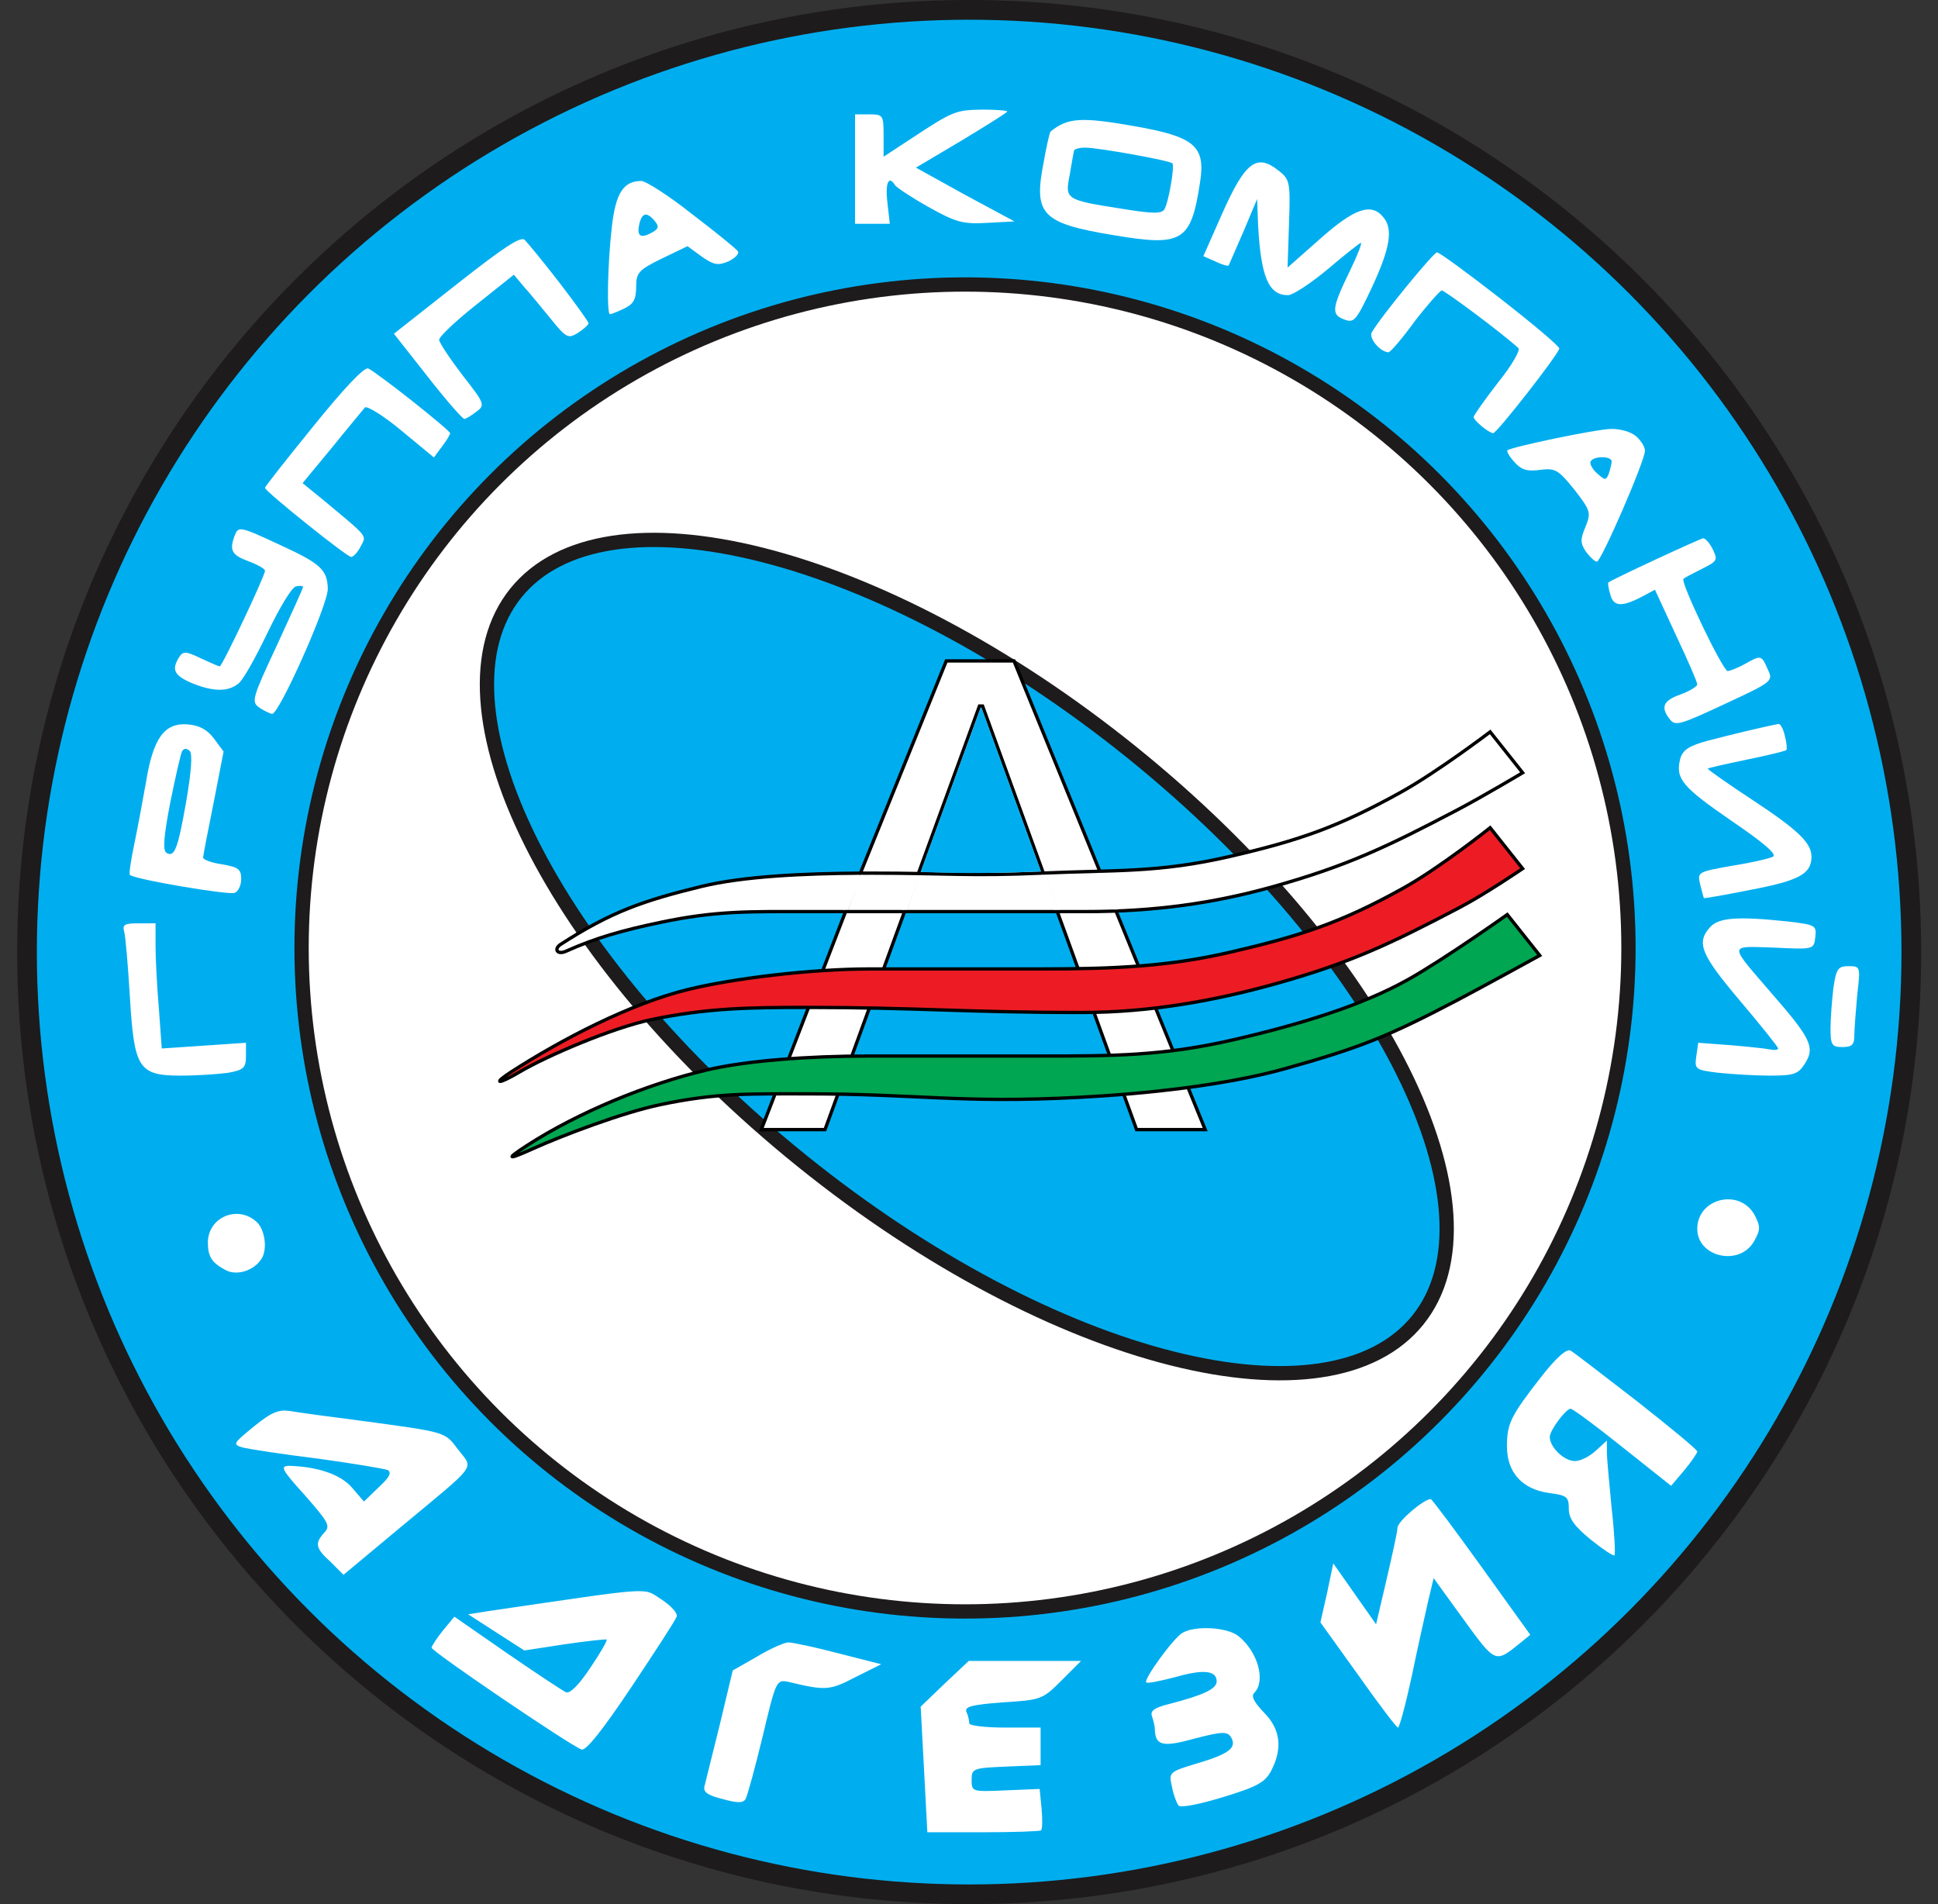 <svg width="57" height="56" viewBox="0 0 57 56" fill="none" xmlns="http://www.w3.org/2000/svg">
<rect x="0" y="0" width="57" height="56" fill="#333333" stroke="none"/>
<g clip-path="url(#clip0_2785_240)">
<path d="M28.505 0.5C43.693 0.5 56.005 12.812 56.005 28C56.005 43.188 43.693 55.5 28.505 55.5C13.317 55.5 1.005 43.188 1.005 28C1.005 12.812 13.317 0.5 28.505 0.5Z" fill="white" stroke="#1D1B1C"/>
<circle cx="28.505" cy="28.001" r="27.631" fill="#00AEEF" stroke="#1D1B1C" stroke-width="0.42"/>
<circle cx="28.383" cy="27.88" r="19.513" fill="white" stroke="#1D1B1C" stroke-width="0.42"/>
<path d="M33.282 22.121C36.971 25.095 39.749 28.47 41.262 31.513C42.784 34.574 42.992 37.222 41.7 38.824C40.408 40.427 37.776 40.786 34.462 39.949C31.167 39.117 27.279 37.119 23.59 34.144C19.9 31.17 17.122 27.796 15.609 24.752C14.088 21.691 13.88 19.044 15.172 17.441C16.464 15.838 19.095 15.479 22.409 16.316C25.704 17.148 29.592 19.147 33.282 22.121Z" fill="#00AEEF" stroke="#1D1B1C" stroke-width="0.42"/>
<path d="M16.491 27.773C17.982 26.81 18.936 26.485 20.635 26.07C21.858 25.772 23.637 25.689 25.306 25.68L27.832 19.438H29.823L32.347 25.624C33.617 25.587 34.688 25.532 36.193 25.184C38.234 24.712 39.382 24.311 41.213 23.293C42.29 22.693 43.828 21.525 43.828 21.525L44.783 22.727C44.783 22.727 43.623 23.42 42.856 23.823C40.818 24.893 39.63 25.467 37.413 26.085C35.948 26.493 34.475 26.731 32.824 26.793L35.447 33.222H33.429L31.097 26.81H26.604L24.265 33.222H22.391L24.87 26.81H23.733C22.044 26.81 21.073 26.78 19.421 27.128C18.312 27.361 17.526 27.581 16.646 27.976C16.385 28.093 16.283 27.908 16.491 27.773Z" fill="white"/>
<path d="M25.306 25.68C23.637 25.689 21.858 25.772 20.635 26.07C18.936 26.485 17.982 26.81 16.491 27.773C16.283 27.908 16.385 28.093 16.646 27.976C17.526 27.581 18.312 27.361 19.421 27.128C21.073 26.78 22.044 26.81 23.733 26.81C26.982 26.81 28.454 26.81 31.932 26.81C33.955 26.81 35.69 26.565 37.413 26.085C39.63 25.467 40.818 24.893 42.856 23.823C43.623 23.42 44.783 22.727 44.783 22.727L43.828 21.525C43.828 21.525 42.29 22.693 41.213 23.293C39.382 24.311 38.234 24.712 36.193 25.184C34.067 25.676 32.806 25.583 30.626 25.679C28.502 25.772 27.855 25.679 25.649 25.679C25.536 25.679 25.421 25.679 25.306 25.68ZM25.306 25.68L27.832 19.438H29.823L35.447 33.222H33.429L28.899 20.765H28.808L24.265 33.222H22.391L25.306 25.68Z" stroke="black" stroke-width="0.098"/>
<path d="M20.243 29.099C18.544 29.514 16.517 30.567 15.026 31.531C14.503 31.869 14.617 31.918 15.274 31.531C16.104 31.04 18.026 30.226 19.135 29.992C20.788 29.645 22.044 29.628 23.733 29.628C26.982 29.628 28.351 29.777 31.829 29.777C33.851 29.777 35.775 29.418 37.498 28.938C39.715 28.32 40.892 27.76 42.93 26.69C43.696 26.288 44.783 25.546 44.783 25.546L43.828 24.344C43.828 24.344 42.351 25.52 41.273 26.12C39.443 27.138 38.234 27.53 36.193 28.002C34.408 28.415 32.872 28.497 30.626 28.497H25.59C23.825 28.497 21.551 28.78 20.243 29.099Z" fill="#ED1C24" stroke="black" stroke-width="0.098"/>
<path d="M20.792 31.467C19.038 31.878 17.001 32.719 15.51 33.683C14.821 34.129 14.964 34.103 15.682 33.78C16.562 33.385 18.312 32.721 19.421 32.488C21.073 32.14 22.044 32.17 23.733 32.17C26.982 32.17 28.237 32.454 31.71 32.274C33.722 32.17 36.054 31.915 37.777 31.435C39.995 30.817 40.827 30.483 42.865 29.413C43.632 29.01 45.286 28.1 45.286 28.1L44.331 26.898C44.331 26.898 42.469 28.221 41.392 28.821C40.078 29.552 38.344 30.102 36.304 30.574C34.21 31.059 32.714 31.058 30.585 31.058L30.484 31.058H25.536C23.771 31.058 21.961 31.193 20.792 31.467Z" fill="#00A651" stroke="black" stroke-width="0.098"/>
<path d="M29.627 3.279C29.627 3.307 29.025 3.685 28.283 4.133L26.939 4.93L28.381 5.728L29.837 6.512L29.039 6.554C28.325 6.596 28.115 6.54 27.317 6.092C26.814 5.812 26.38 5.518 26.324 5.448C26.142 5.14 26.03 5.378 26.1 5.952L26.17 6.582H25.652H25.148V4.972V3.363H25.568C25.974 3.363 25.988 3.391 25.988 3.993V4.609L26.799 4.077C28.031 3.265 28.101 3.237 28.899 3.223C29.291 3.223 29.627 3.251 29.627 3.279ZM33.377 3.713C35.141 4.021 35.463 4.301 35.295 5.364C35.029 7.114 34.777 7.254 32.762 6.918C30.648 6.568 30.396 6.316 30.69 4.804C30.774 4.315 30.872 3.895 30.9 3.867C31.404 3.461 31.796 3.433 33.377 3.713ZM37.618 5.028C37.94 5.28 37.954 5.378 37.912 6.582L37.87 7.869L38.836 7.016C39.829 6.134 40.333 5.952 40.683 6.386C40.977 6.722 40.893 7.282 40.361 8.429C39.885 9.437 39.829 9.507 39.535 9.395C39.144 9.255 39.172 9.059 39.703 7.967C39.927 7.506 40.067 7.142 40.025 7.142C39.997 7.142 39.549 7.492 39.059 7.911C38.556 8.331 38.024 8.681 37.884 8.681C37.31 8.681 37.086 8.149 37.002 6.61L36.974 5.854L36.568 6.82C36.344 7.338 36.148 7.785 36.135 7.813C36.106 7.827 35.938 7.785 35.743 7.688L35.393 7.534L35.925 6.33C36.624 4.748 36.96 4.497 37.618 5.028ZM20.361 6.302C21.061 6.834 21.663 7.324 21.705 7.394C21.747 7.464 21.621 7.59 21.425 7.688C21.117 7.813 21.005 7.799 20.641 7.548L20.222 7.24L19.466 7.604C18.78 7.939 18.71 8.023 18.71 8.443C18.71 8.807 18.626 8.947 18.36 9.073C18.164 9.171 17.968 9.241 17.94 9.241C17.842 9.241 17.87 7.758 17.996 6.666C18.108 5.686 18.332 5.322 18.864 5.322C18.99 5.322 19.676 5.756 20.361 6.302ZM16.457 8.317C16.919 8.919 17.311 9.465 17.311 9.507C17.311 9.549 17.171 9.675 17.003 9.787C16.709 9.969 16.653 9.941 16.191 9.367C15.925 9.045 15.575 8.611 15.407 8.429L15.113 8.079L14.008 8.961C13.406 9.437 12.902 9.913 12.916 9.997C12.93 10.095 13.238 10.557 13.602 11.033C14.259 11.872 14.274 11.914 14.008 12.11C13.868 12.222 13.7 12.32 13.658 12.32C13.602 12.32 13.112 11.76 12.566 11.06L11.586 9.815L13.434 8.359C14.805 7.282 15.323 6.932 15.435 7.058C15.519 7.142 15.981 7.702 16.457 8.317ZM44.126 8.779C45.078 9.521 45.861 10.179 45.861 10.249C45.861 10.389 44.028 12.74 43.916 12.74C43.776 12.726 43.342 12.362 43.342 12.264C43.342 12.222 43.664 11.76 44.056 11.256C44.462 10.752 44.728 10.291 44.658 10.235C44.112 9.745 42.488 8.541 42.404 8.541C42.349 8.555 41.985 8.961 41.607 9.451C41.243 9.955 40.893 10.361 40.837 10.361C40.585 10.347 40.249 9.941 40.347 9.773C40.613 9.311 42.166 7.422 42.264 7.422C42.334 7.422 43.174 8.037 44.126 8.779ZM12.118 11.788C12.734 12.278 13.238 12.698 13.238 12.74C13.238 12.782 13.14 12.95 13 13.132L12.762 13.454L11.796 12.656C11.278 12.222 10.789 11.928 10.733 11.984C10.677 12.054 10.229 12.586 9.767 13.16L8.899 14.209L9.501 14.699C10.845 15.819 10.789 15.735 10.607 16.071C10.523 16.239 10.397 16.379 10.327 16.379C10.201 16.379 7.794 14.447 7.794 14.349C7.794 14.307 8.437 13.496 9.221 12.53C10.103 11.438 10.705 10.794 10.831 10.836C10.929 10.879 11.516 11.312 12.118 11.788ZM48.129 12.838C48.269 12.964 48.381 13.146 48.381 13.258C48.381 13.552 47.093 16.519 46.967 16.519C46.911 16.519 46.771 16.393 46.645 16.225C46.477 15.973 46.477 15.861 46.631 15.497C46.799 15.077 46.785 15.021 46.309 14.405C45.833 13.818 45.749 13.762 45.301 13.818C44.924 13.873 44.742 13.818 44.546 13.594C44.392 13.426 44.308 13.272 44.336 13.244C44.448 13.146 46.911 12.628 47.387 12.614C47.667 12.614 47.975 12.698 48.129 12.838ZM8.241 16.029C9.431 16.575 9.627 16.757 9.641 17.316C9.655 17.764 8.213 20.997 8.004 20.997C7.934 20.983 7.752 20.899 7.612 20.801C7.388 20.633 7.43 20.507 8.143 18.982C8.563 18.072 8.913 17.302 8.913 17.261C8.913 17.233 8.815 17.218 8.703 17.247C8.577 17.274 8.213 17.89 7.864 18.618C7.514 19.346 7.136 20.032 6.996 20.116C6.688 20.354 6.254 20.34 5.638 20.088C5.12 19.864 5.036 19.696 5.274 19.318C5.386 19.15 5.47 19.15 5.904 19.36C6.184 19.486 6.422 19.598 6.464 19.598C6.534 19.598 7.794 16.939 7.794 16.785C7.794 16.729 7.57 16.603 7.304 16.505C6.814 16.323 6.744 16.183 6.898 15.763C7.01 15.469 7.038 15.469 8.241 16.029ZM50.34 16.085C50.536 16.477 50.536 16.491 50.032 16.743C49.78 16.869 49.542 16.994 49.514 17.023C49.416 17.12 50.676 19.738 50.816 19.738C50.9 19.724 51.124 19.64 51.32 19.528C51.795 19.262 51.809 19.262 51.991 19.682C52.159 20.032 52.145 20.046 50.732 20.703C49.444 21.305 49.276 21.361 49.122 21.165C48.828 20.801 48.912 20.605 49.43 20.423C49.696 20.326 49.92 20.186 49.92 20.13C49.92 20.06 49.64 19.416 49.29 18.674L48.675 17.344L48.255 17.568C47.681 17.862 47.443 17.834 47.359 17.47C47.303 17.302 47.289 17.148 47.303 17.134C47.359 17.064 49.99 15.847 50.088 15.833C50.144 15.819 50.256 15.945 50.34 16.085ZM6.296 21.725L6.576 22.103L6.282 23.614C6.114 24.44 5.974 25.168 5.974 25.224C5.974 25.28 6.226 25.378 6.534 25.42C7.01 25.504 7.094 25.56 7.094 25.854C7.094 26.036 7.01 26.218 6.898 26.26C6.73 26.33 3.903 25.854 3.819 25.728C3.791 25.714 3.847 25.308 3.945 24.846C4.043 24.384 4.197 23.544 4.295 22.999C4.505 21.697 4.841 21.249 5.526 21.305C5.862 21.333 6.1 21.459 6.296 21.725ZM52.495 21.641C52.551 21.851 52.565 22.033 52.537 22.061C52.509 22.089 51.991 22.215 51.376 22.341C50.774 22.467 50.256 22.579 50.228 22.607C50.214 22.621 50.802 23.041 51.529 23.517C52.887 24.412 53.279 24.79 53.279 25.196C53.279 25.7 52.915 25.896 51.529 26.162C50.76 26.316 50.13 26.427 50.116 26.413C50.102 26.399 50.06 26.218 50.004 26.008C49.92 25.644 49.934 25.644 50.942 25.462C51.488 25.378 52.033 25.252 52.145 25.196C52.271 25.126 51.879 24.79 50.914 24.132C49.472 23.139 49.276 22.901 49.416 22.327C49.486 22.061 49.668 21.935 50.242 21.781C50.83 21.627 51.865 21.375 52.313 21.291C52.369 21.291 52.453 21.445 52.495 21.641ZM52.565 27.099C53.391 27.197 53.433 27.211 53.391 27.561C53.349 27.925 53.349 27.925 52.173 27.869C50.816 27.827 50.83 27.729 52.117 29.227C53.265 30.542 53.391 30.808 53.083 31.284C52.887 31.592 52.761 31.634 52.047 31.634C51.614 31.634 50.928 31.592 50.536 31.55C49.864 31.466 49.836 31.452 49.892 31.06L49.948 30.668L50.886 30.738C51.39 30.78 51.921 30.836 52.061 30.864C52.187 30.892 52.299 30.878 52.299 30.836C52.299 30.794 51.795 30.164 51.18 29.437C50.032 28.079 49.878 27.729 50.298 27.267C50.55 26.987 51.096 26.945 52.565 27.099ZM4.575 27.813C4.575 28.191 4.617 29.017 4.673 29.66L4.757 30.836L6.002 30.752L7.234 30.668V31.06C7.234 31.41 7.164 31.466 6.716 31.55C6.422 31.592 5.792 31.634 5.316 31.634C4.071 31.634 3.945 31.424 3.819 29.297C3.763 28.387 3.693 27.533 3.651 27.393C3.595 27.197 3.665 27.155 4.071 27.155H4.575V27.813ZM54.623 29.269C54.581 29.744 54.539 30.29 54.539 30.458C54.539 30.724 54.469 30.794 54.189 30.794C53.881 30.794 53.839 30.738 53.839 30.248C53.839 29.954 53.881 29.423 53.923 29.059C54.007 28.485 54.063 28.415 54.371 28.415C54.721 28.415 54.721 28.429 54.623 29.269ZM51.599 35.721C51.782 36.07 51.782 36.154 51.599 36.49C51.18 37.26 49.92 36.98 49.92 36.14C49.92 35.245 51.152 34.937 51.599 35.721ZM7.542 35.931C7.794 36.154 7.878 36.756 7.682 37.036C7.458 37.372 6.968 37.526 6.646 37.358C6.24 37.148 6.114 36.966 6.114 36.546C6.114 35.804 6.982 35.427 7.542 35.931ZM48.143 41.207C49.122 41.977 49.92 42.634 49.92 42.69C49.92 42.732 49.752 42.984 49.542 43.236L49.15 43.698L47.723 42.564C46.939 41.935 46.253 41.431 46.197 41.431C46.057 41.431 45.595 42.047 45.581 42.256C45.581 42.564 46.001 42.97 46.323 42.97C46.491 42.97 46.757 42.83 46.939 42.662L47.261 42.368V42.704C47.261 42.886 47.331 43.628 47.401 44.356C47.485 45.084 47.513 45.699 47.485 45.741C47.443 45.769 47.135 45.559 46.785 45.279C46.309 44.888 46.141 44.664 46.141 44.37C46.141 44.02 46.085 43.978 45.553 43.908C44.77 43.796 44.322 43.306 44.322 42.536C44.322 41.865 44.434 41.641 45.33 40.493C45.777 39.919 46.085 39.653 46.197 39.723C46.295 39.779 47.163 40.451 48.143 41.207ZM10.593 41.781C13.168 42.13 13.07 42.102 13.476 42.634C13.924 43.222 14.091 42.998 11.782 44.916L10.103 46.315L9.725 45.937C9.277 45.531 9.249 45.391 9.543 45.069C9.725 44.874 9.655 44.762 8.969 43.978C8.269 43.208 8.227 43.11 8.521 43.11C9.347 43.138 10.019 43.362 10.355 43.754L10.705 44.16L11.139 43.74C11.446 43.46 11.53 43.306 11.404 43.236C11.306 43.194 10.383 43.04 9.361 42.9C8.339 42.774 7.346 42.62 7.164 42.578C6.828 42.48 6.842 42.466 7.472 41.949C7.989 41.529 8.199 41.445 8.549 41.501C8.787 41.543 9.711 41.669 10.593 41.781ZM43.58 46.091L45.008 48.079L44.7 48.331C43.972 48.918 43.986 48.918 43.048 47.631L42.166 46.413L41.999 47.113C41.915 47.491 41.691 48.471 41.523 49.296C41.341 50.136 41.159 50.808 41.117 50.808C41.075 50.808 40.543 50.108 39.941 49.254L38.836 47.715L39.032 46.847L39.214 45.979L39.843 46.875L40.473 47.771L40.781 46.455C40.949 45.727 41.103 45.042 41.103 44.93C41.103 44.748 41.887 44.076 42.083 44.09C42.125 44.104 42.796 45 43.58 46.091ZM19.48 47.057C19.746 47.239 19.942 47.449 19.9 47.547C19.872 47.645 19.27 48.568 18.57 49.618C17.716 50.892 17.227 51.508 17.101 51.452C16.737 51.312 12.692 48.568 12.692 48.456C12.706 48.401 12.846 48.176 13.028 47.953L13.364 47.547L14.917 48.624C15.771 49.212 16.555 49.73 16.653 49.772C16.765 49.814 17.045 49.534 17.366 49.044C17.66 48.61 17.87 48.246 17.842 48.218C17.814 48.205 17.268 48.261 16.611 48.358L15.421 48.54L14.595 48.009L13.77 47.477L14.386 47.379C19.382 46.651 18.878 46.679 19.48 47.057ZM36.428 48.121C36.988 48.568 37.24 49.436 36.89 49.786C36.792 49.884 36.876 50.052 37.17 50.36C37.66 50.85 37.73 51.41 37.394 52.067C37.212 52.417 36.988 52.543 35.98 52.851C35.295 53.061 34.735 53.173 34.665 53.103C34.609 53.033 34.511 52.781 34.469 52.543C34.371 52.123 34.385 52.109 35.225 51.857C36.163 51.578 36.386 51.395 36.205 51.088C36.093 50.92 35.953 50.92 35.141 51.13C34.189 51.395 33.979 51.34 33.965 50.85C33.965 50.766 33.923 50.598 33.881 50.472C33.825 50.318 33.951 50.22 34.413 50.108C35.379 49.856 35.785 49.674 35.785 49.45C35.785 49.128 35.393 49.086 34.567 49.324C34.133 49.436 33.741 49.52 33.713 49.478C33.629 49.394 34.511 48.176 34.777 48.023C35.155 47.799 36.106 47.855 36.428 48.121ZM24.658 48.624L25.918 48.946L25.162 49.324C24.406 49.716 24.294 49.73 23.189 49.464C22.839 49.394 22.825 49.408 22.433 51.06C22.209 51.983 21.985 52.809 21.929 52.907C21.859 53.033 21.691 53.033 21.243 52.907C20.795 52.795 20.669 52.697 20.725 52.515C20.753 52.389 20.963 51.563 21.173 50.71L21.551 49.128L22.265 48.722C22.657 48.484 23.077 48.303 23.189 48.303C23.301 48.303 23.972 48.443 24.658 48.624ZM31.222 49.422C30.662 49.982 30.62 49.996 29.501 50.066C28.577 50.136 28.367 50.192 28.423 50.346C28.479 50.458 28.507 50.612 28.507 50.682C28.507 50.752 28.983 50.808 29.557 50.808H30.606V51.367V51.913L29.599 51.955C28.619 51.997 28.577 52.011 28.577 52.347C28.577 52.697 28.591 52.697 29.571 52.655L30.578 52.613L30.634 53.187C30.662 53.495 30.662 53.789 30.62 53.831C30.592 53.859 29.823 53.887 28.913 53.887H27.275L27.177 52.039L27.079 50.192L27.779 49.52L28.493 48.848H30.144H31.796L31.222 49.422Z" fill="white"/>
<path d="M31.586 4.44C31.572 4.51 31.516 4.818 31.46 5.153C31.32 5.867 31.334 5.881 33.041 6.147C33.909 6.287 34.161 6.287 34.245 6.161C34.371 5.951 34.553 4.888 34.483 4.804C34.399 4.72 32.3 4.342 31.922 4.342C31.74 4.342 31.586 4.384 31.586 4.44Z" fill="#00AEEF"/>
<path d="M18.808 6.568C18.724 6.932 18.822 7.03 19.158 6.848C19.368 6.736 19.396 6.666 19.256 6.498C19.032 6.233 18.892 6.247 18.808 6.568Z" fill="#00AEEF"/>
<path d="M46.785 13.568C46.743 13.623 46.827 13.791 46.967 13.917C47.205 14.127 47.233 14.141 47.317 13.931C47.359 13.805 47.401 13.637 47.401 13.568C47.401 13.414 46.883 13.4 46.785 13.568Z" fill="#00AEEF"/>
<path d="M5.358 22.088C5.316 22.158 5.162 22.844 5.008 23.6C4.813 24.608 4.785 25.013 4.896 25.083C5.134 25.223 5.232 24.971 5.484 23.53C5.624 22.704 5.666 22.172 5.582 22.088C5.498 22.004 5.414 22.004 5.358 22.088Z" fill="#00AEEF"/>
<path d="M28.844 20.812L27.077 25.646C28.459 25.694 29.214 25.682 30.618 25.632L28.866 20.812H28.844Z" fill="#00AEEF"/>
<path d="M25.36 25.73H25.212L24.808 26.761H24.945L25.36 25.73Z" fill="white"/>
<path d="M32.292 25.672H32.44L32.874 26.749H32.737L32.292 25.672Z" fill="white"/>
<path d="M27.06 25.743L26.93 25.738L26.543 26.763H26.681L27.06 25.743Z" fill="white"/>
<path d="M30.637 25.727L30.767 25.723L31.147 26.762H31.01L30.637 25.727Z" fill="white"/>
</g>
<defs>
<clipPath id="clip0_2785_240">
<rect width="56" height="56" fill="white" transform="translate(0.505)"/>
</clipPath>
</defs>
</svg>

